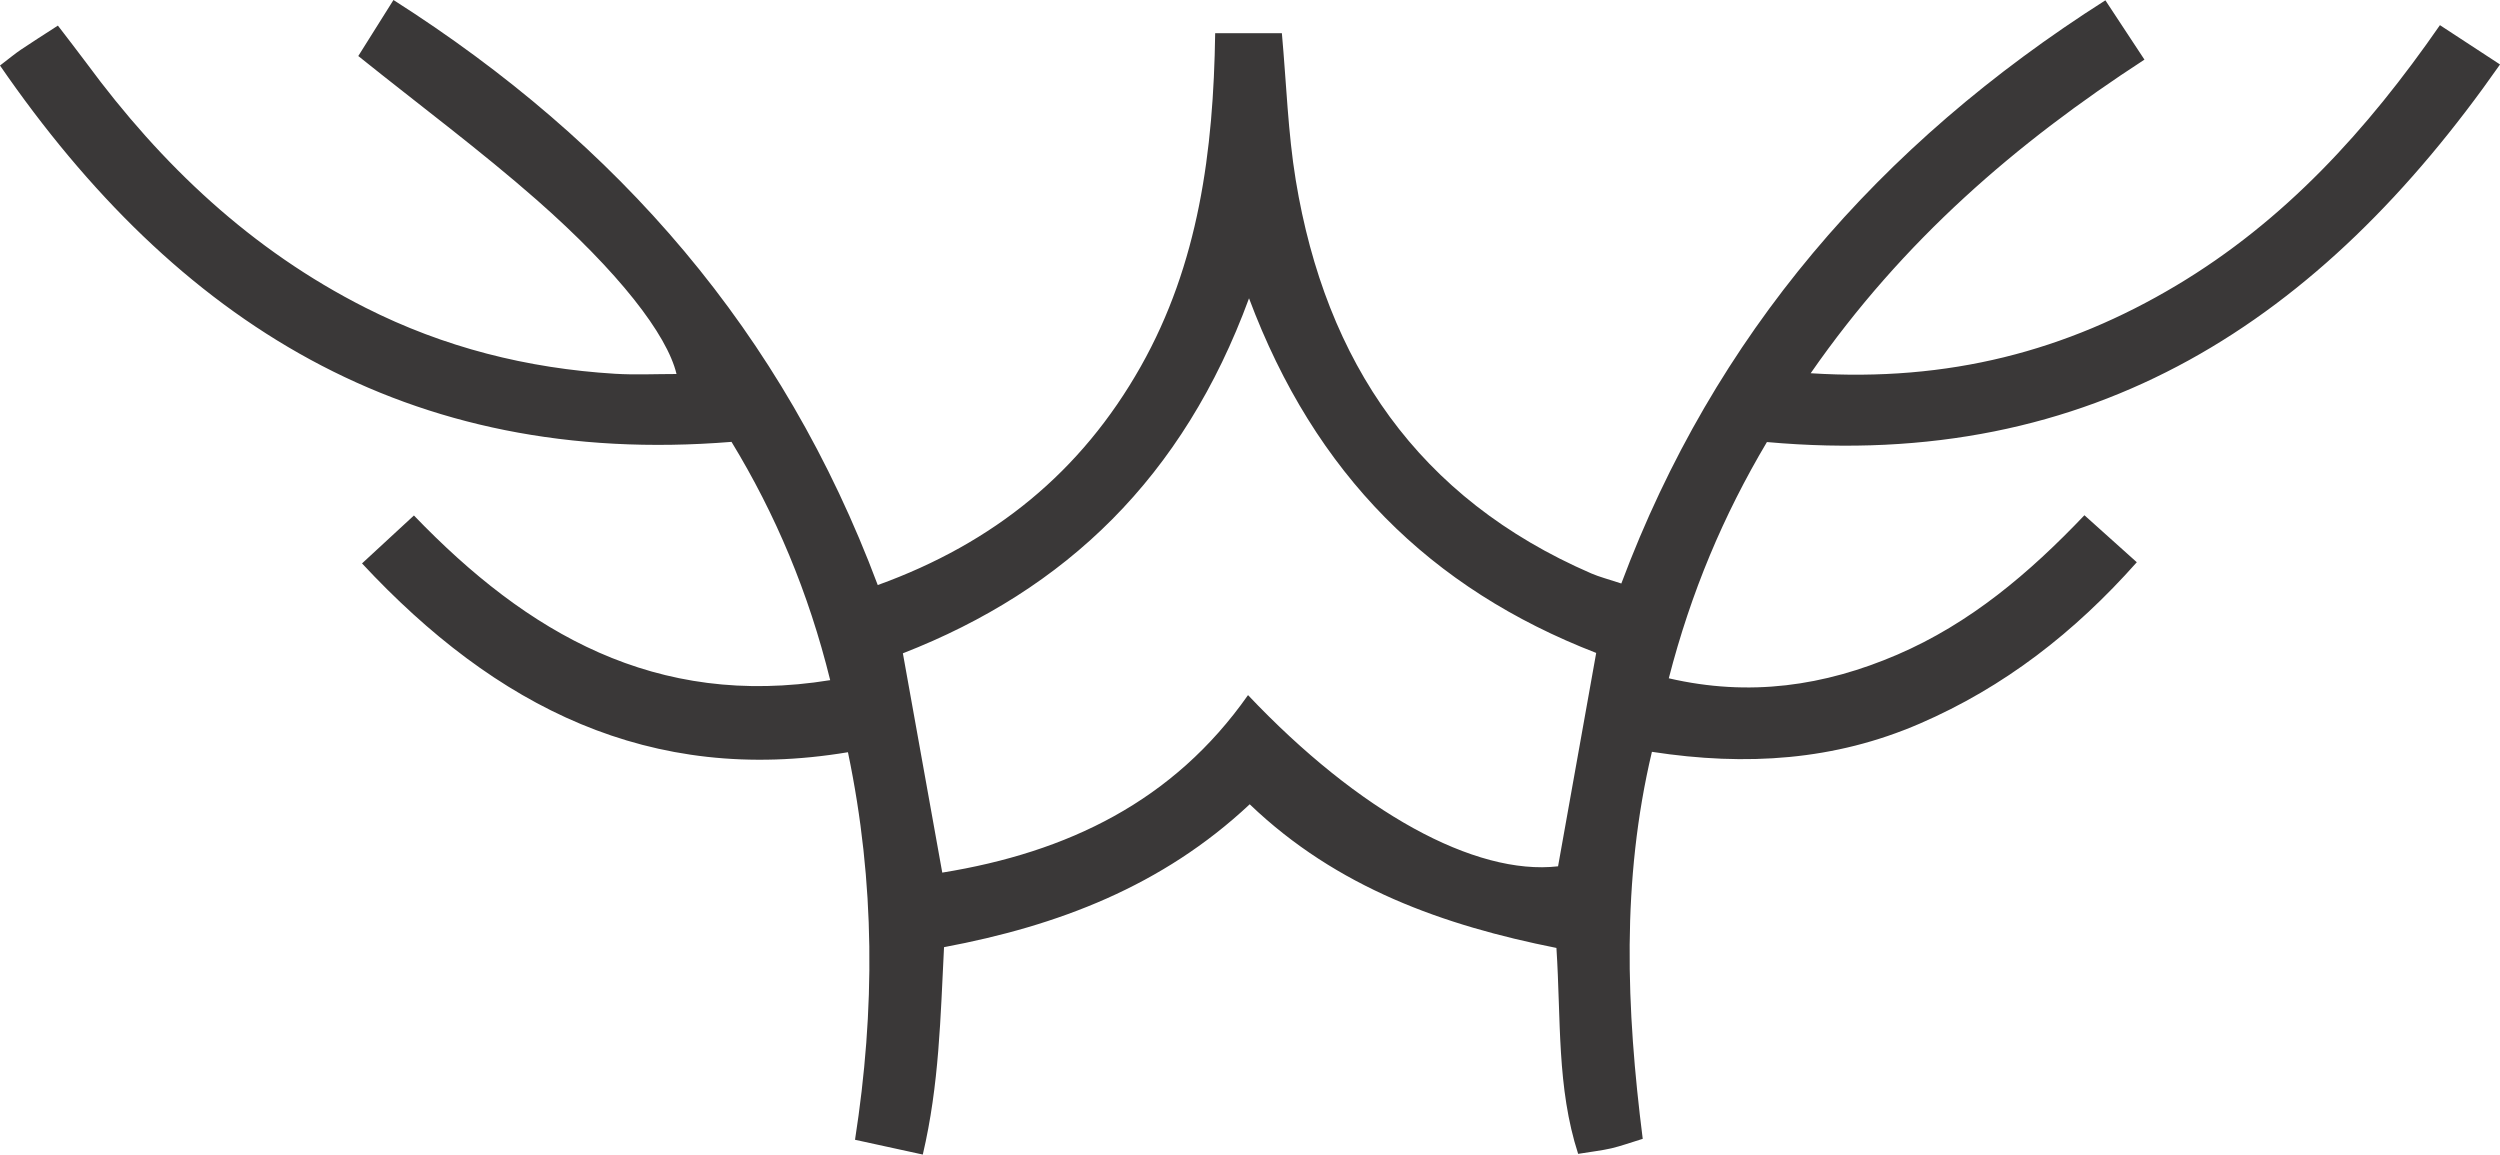 <?xml version="1.0" encoding="UTF-8" standalone="no"?>
<svg
   xmlns:dc="http://purl.org/dc/elements/1.1/"
   xmlns:cc="http://creativecommons.org/ns#"
   xmlns:rdf="http://www.w3.org/1999/02/22-rdf-syntax-ns#"
   xmlns:svg="http://www.w3.org/2000/svg"
   xmlns="http://www.w3.org/2000/svg"
   xmlns:sodipodi="http://sodipodi.sourceforge.net/DTD/sodipodi-0.dtd"
   xmlns:inkscape="http://www.inkscape.org/namespaces/inkscape"
   width="125.488pt"
   height="57.953pt"
   viewBox="0 0 125.488 57.953"
   version="1.1"
   id="svg2"
   inkscape:version="0.91 r13725"
   sodipodi:docname="Symbol_1.svg">
  <sodipodi:namedview
     pagecolor="#ffffff"
     bordercolor="#666666"
     borderopacity="1"
     objecttolerance="10"
     gridtolerance="10"
     guidetolerance="10"
     inkscape:pageopacity="0"
     inkscape:pageshadow="2"
     inkscape:window-width="2560"
     inkscape:window-height="1377"
     id="namedview144"
     showgrid="false"
     fit-margin-top="0"
     fit-margin-left="0"
     fit-margin-right="0"
     fit-margin-bottom="0"
     inkscape:zoom="0.4759456"
     inkscape:cx="74.417728"
     inkscape:cy="-174.12526"
     inkscape:window-x="-8"
     inkscape:window-y="-8"
     inkscape:window-maximized="1"
     inkscape:current-layer="svg2" />
  <defs
     id="defs4">
    <clipPath
       id="clip1">
      <path
         d="m 0,0 559.586,0 0,396.684 -559.586,0 z"
         id="path7"
         inkscape:connector-curvature="0" />
    </clipPath>
  </defs>
  <path
     style="clip-rule:nonzero;fill:#3a3838;fill-opacity:1;fill-rule:nonzero;stroke:none"
     d="m 62.695,14.973 c -3.301,8.988 -9.195,14.629 -17.375,17.82 0.668,3.719 1.305,7.25 1.977,11.008 6.293,-1.02 11.609,-3.582 15.348,-8.91 5.574,5.887 11.395,9.07 15.562,8.594 0.633,-3.539 1.262,-7.07 1.914,-10.711 C 71.801,29.551 66.004,23.812 62.695,14.973 m 25.996,7.215 c -2.191,3.691 -3.809,7.531 -4.926,11.859 4.059,0.941 7.809,0.387 11.465,-1.184 3.652,-1.57 6.621,-4.082 9.398,-7 0.887,0.797 1.645,1.48 2.629,2.359 -3.121,3.516 -6.652,6.266 -10.898,8.102 -4.262,1.844 -8.691,2.145 -13.441,1.414 -1.535,6.473 -1.289,12.895 -0.461,19.426 -0.621,0.191 -1.094,0.363 -1.578,0.477 -0.492,0.113 -0.996,0.168 -1.664,0.277 -1.078,-3.336 -0.855,-6.727 -1.09,-10.336 -5.641,-1.125 -11.016,-3.012 -15.395,-7.211 -4.391,4.117 -9.641,6.102 -15.344,7.172 -0.18,3.508 -0.238,6.887 -1.066,10.41 -1.172,-0.254 -2.207,-0.48 -3.402,-0.742 1.012,-6.512 1.02,-12.871 -0.355,-19.453 -9.945,1.66 -17.684,-2.273 -24.391,-9.477 0.902,-0.832 1.691,-1.562 2.605,-2.406 5.688,5.914 12.133,9.684 20.895,8.266 -1.086,-4.406 -2.75,-8.34 -4.953,-11.961 C 20.434,23.496 8.863,16.152 0,3.289 0.469,2.93 0.75,2.695 1.051,2.492 1.598,2.121 2.16,1.77 2.906,1.285 c 0.488,0.641 0.969,1.254 1.43,1.875 3.77,5.121 8.281,9.391 14.008,12.285 3.945,1.996 8.129,3.047 12.52,3.316 1.012,0.062 2.031,0.012 3.094,0.012 -0.473,-1.98 -2.906,-5.125 -7.016,-8.738 C 24.125,7.562 21.105,5.316 17.984,2.812 18.488,2.008 19.055,1.105 19.75,0 31.047,7.195 39.301,16.668 44.059,29.367 49.902,27.254 54.273,23.684 57.258,18.402 60.168,13.25 60.91,7.586 60.996,1.668 l 3.348,0 c 0.23,2.555 0.305,4.988 0.695,7.367 1.504,9.145 6.148,15.984 14.84,19.75 0.398,0.172 0.828,0.281 1.504,0.504 4.668,-12.465 12.883,-22.012 24.297,-29.273 0.629,0.957 1.215,1.844 1.961,2.977 -6.426,4.176 -12.113,9.059 -16.754,15.742 6.926,0.441 12.844,-1.117 18.348,-4.402 5.422,-3.234 9.578,-7.785 13.238,-13.07 1.008,0.66 1.91,1.25 3.016,1.973 -8.973,12.836 -20.402,20.43 -36.797,18.953"
     id="path20"
     inkscape:connector-curvature="0" />
</svg>
